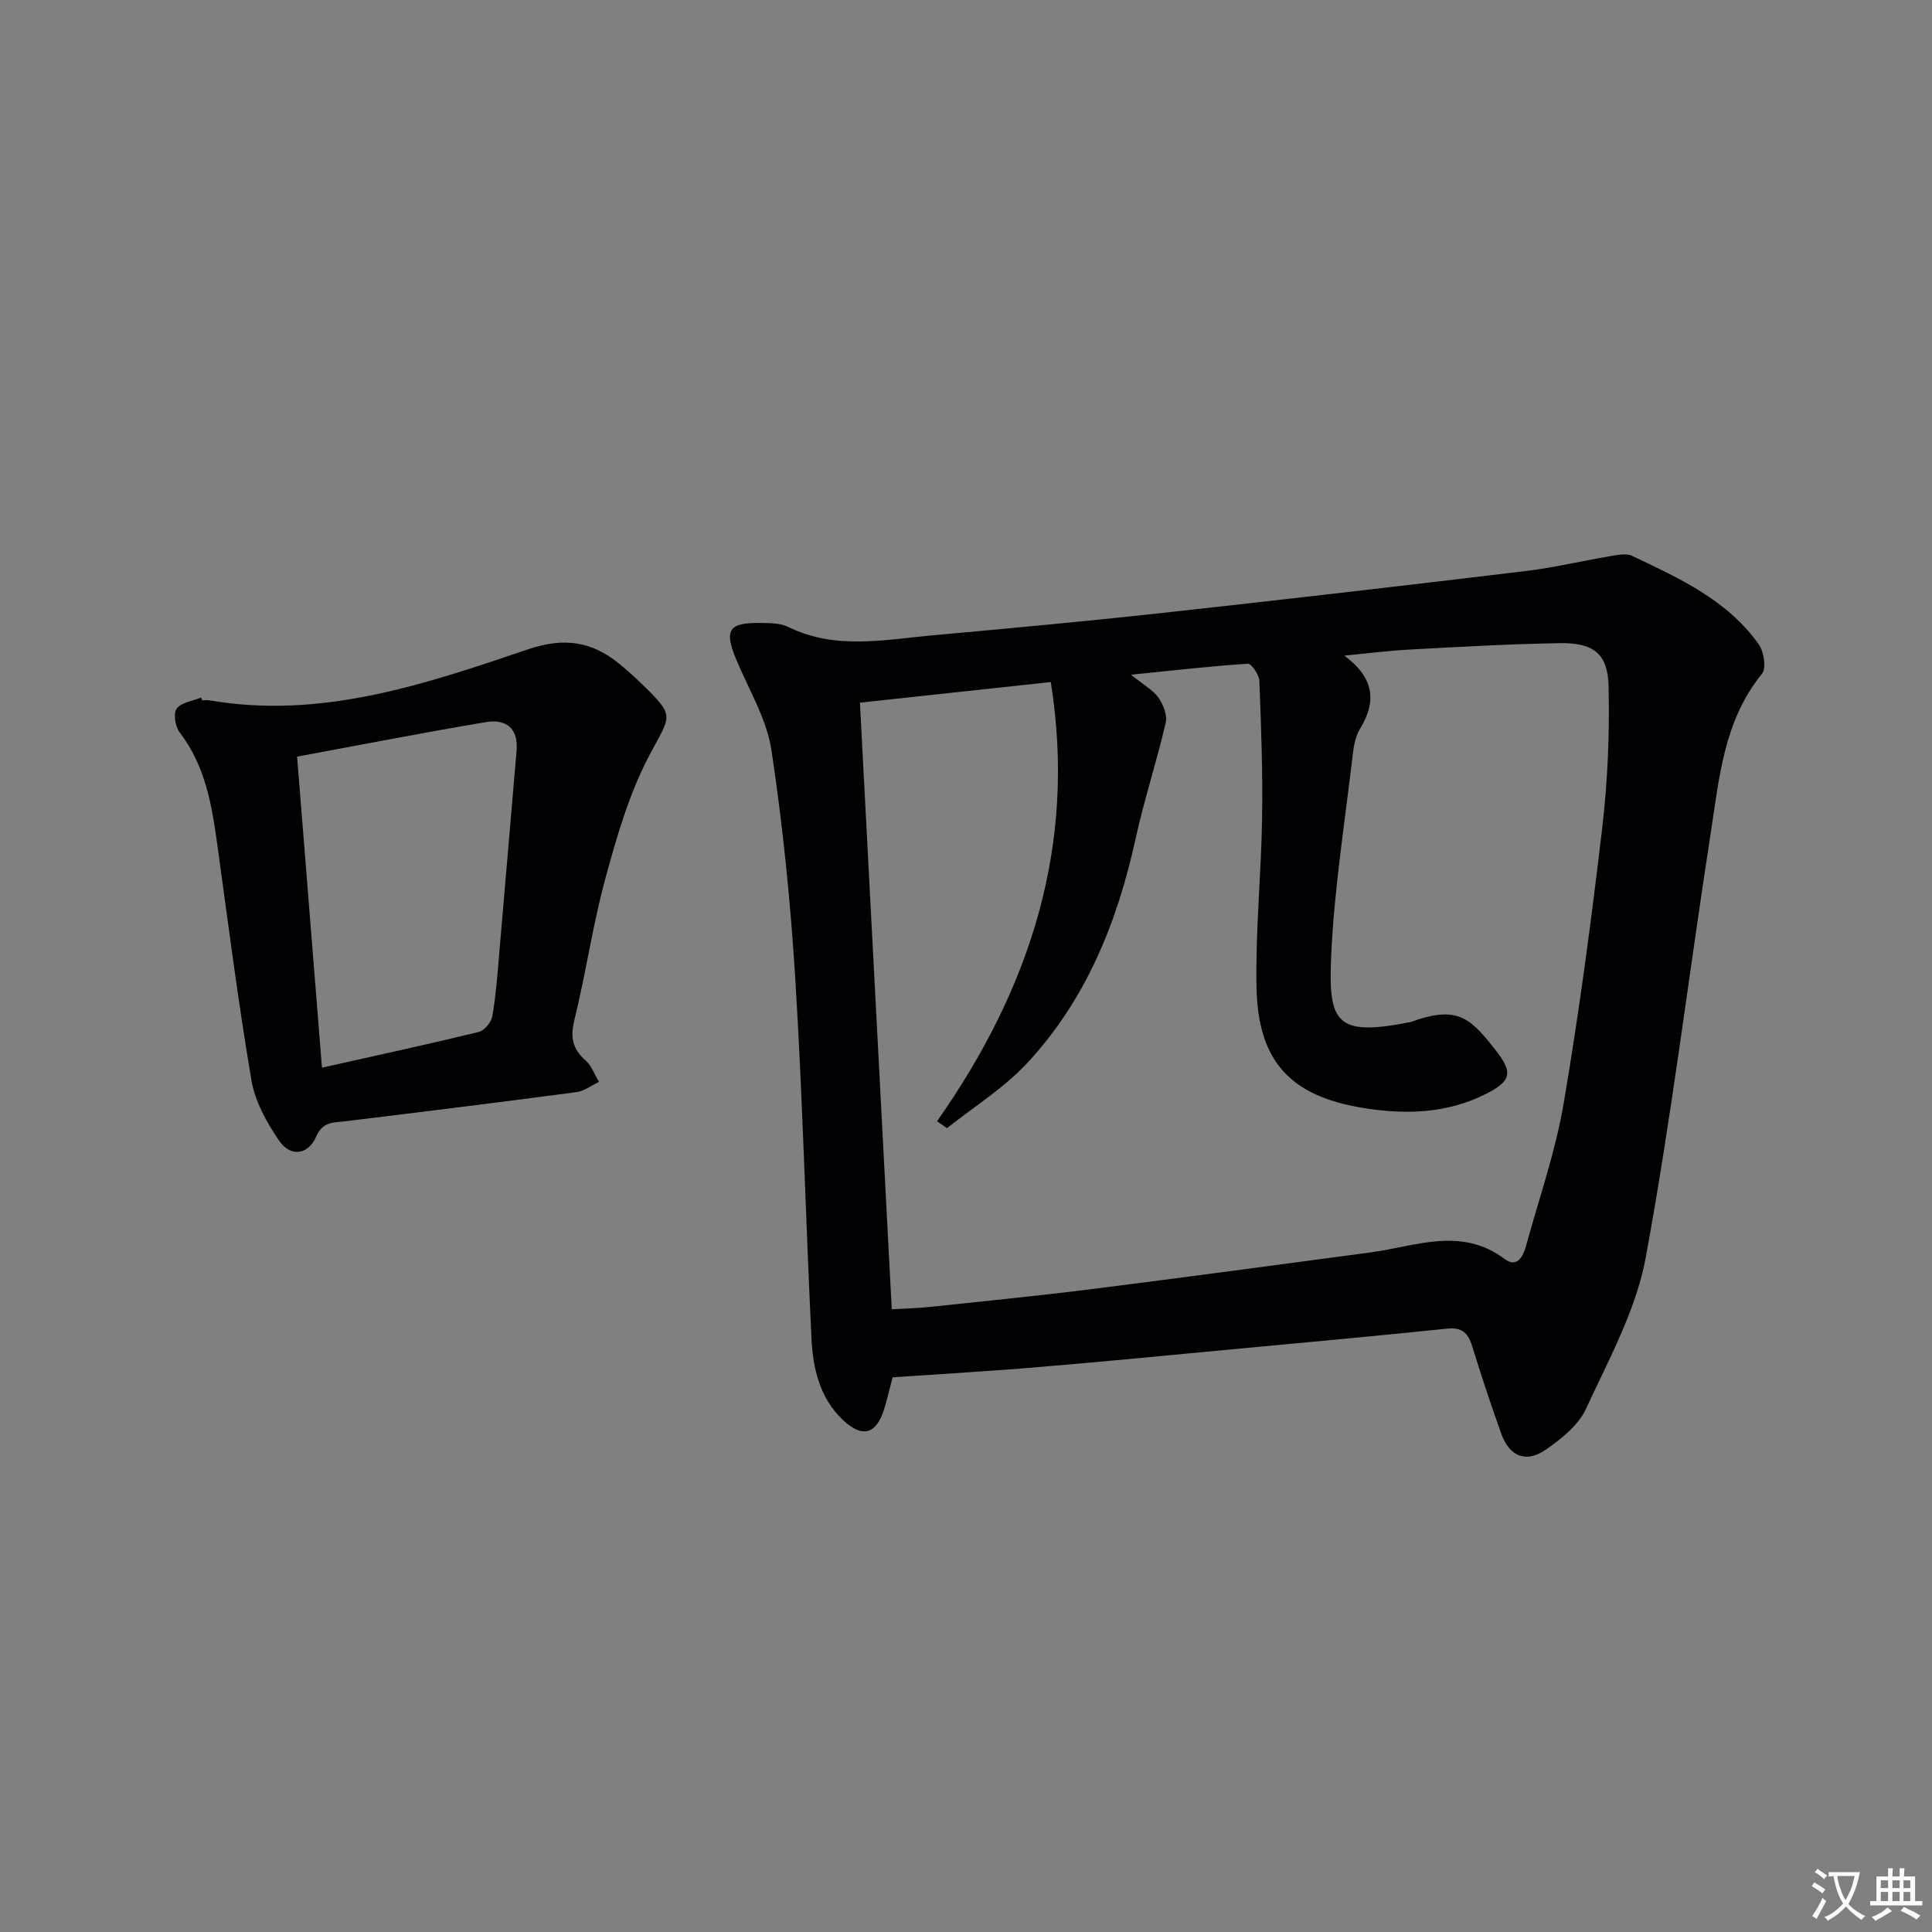 <svg enable-background="new 0 0 400 400" viewBox="0 0 400 400" xmlns="http://www.w3.org/2000/svg"><rect x="0" y="0" width="400" height="400" fill="#808080" stroke="none"/><path d="m377.9 391.2c-.2.3-.4.5-.6.8-.7-.6-1.4-1-2.2-1.5.2-.3.4-.5.5-.8.6.4 1.4.8 2.3 1.5zm-1.8 6.1c-.2-.2-.5-.4-.9-.6.4-.6.8-1.2 1.2-1.9s.7-1.3.9-1.9c.3.3.5.5.8.7-.7 1.3-1.4 2.6-2 3.7zm2.2-9c-.3.3-.5.5-.6.8-.6-.6-1.3-1.1-2-1.5.3-.3.5-.5.6-.7.6.5 1.3.9 2 1.4zm.3.2v-.9h2 4.5c-.3 1.3-.6 2.5-1 3.6s-.9 2.1-1.4 3c.4.5 1 1 1.6 1.4s1.2.8 1.9 1.1c-.3.2-.5.4-.8.8-.4-.3-1-.7-1.6-1.2s-1.2-1.1-1.6-1.6c-.5.6-1.1 1.1-1.7 1.6s-1.4.9-2.1 1.4c-.1-.3-.3-.5-.7-.8.6-.2 1.2-.5 1.9-1s1.4-1.1 2-1.8c-.5-.8-.9-1.6-1.2-2.5s-.6-2-.8-3.2c-.4.1-.7.1-1 .1zm2.5 2.7c.3 1 .7 1.7 1 2.2.3-.5.6-1.1 1-2s.6-1.9.9-3h-3.2-.4c.1.9.3 1.8.7 2.8z" fill="#fbfafc"/><path d="m396.5 388.5v1.5 3.6h1.5v.9c-.4 0-1 0-1.7 0h-7.9c-.5 0-.9 0-1.2 0v-.9h1.3v-3.5c0-.7 0-1.2 0-1.6h2.4c0-.8 0-1.4 0-1.7h1c0 .3-.1.8-.1 1.7h1.5c0-.8 0-1.4 0-1.7h1c0 .3-.1.9-.1 1.7zm-8.2 9.2c-.2-.3-.5-.5-.8-.8.8-.3 1.4-.6 1.9-.9s1-.7 1.4-1.1c.3.3.6.5.9.8-1.6 1-2.8 1.6-3.4 2zm2.6-6.8v-1.6h-1.5v1.6zm0 2.7v-1.9h-1.5v1.9zm2.4-2.7v-1.6h-1.5v1.6zm0 2.7v-1.9h-1.5v1.9zm.2 2 .7-.8c.4.2.9.5 1.6.8s1.3.7 1.8 1c-.3.3-.5.5-.8.8-.4-.3-1.5-1-3.3-1.8zm2-4.7v-1.6h-1.4v1.6zm0 2.7v-1.9h-1.4v1.9z" fill="#fbfafc"/><g fill="#010103"><path d="m184.81 285.16c-.69 2.63-1.14 4.57-1.72 6.47-1.62 5.32-4.54 6.2-8.63 2.31-4.75-4.52-6.15-10.64-6.45-16.82-1.2-24.58-1.81-49.2-3.31-73.76-.98-16.07-2.58-32.14-4.98-48.05-.99-6.53-4.77-12.65-7.35-18.92-2.45-5.95-1.5-7.49 4.95-7.41 1.96.03 4.17-.02 5.84.81 9.76 4.81 19.87 2.66 29.89 1.75 15.88-1.44 31.77-2.9 47.62-4.64 25.08-2.75 50.15-5.66 75.2-8.67 5.91-.71 11.73-2.12 17.61-3.1 1.46-.24 3.23-.62 4.44-.04 9.75 4.63 19.7 9.13 26.2 18.3 1.08 1.52 1.61 4.96.68 6.11-7.96 9.76-8.86 21.7-10.66 33.28-4.53 29.2-8.06 58.58-13.42 87.62-2 10.84-7.66 21.11-12.37 31.3-1.56 3.38-5.06 6.18-8.25 8.4-4.17 2.89-7.59 1.46-9.29-3.3-2.12-5.95-4.13-11.95-5.98-17.99-.85-2.76-2.05-4.06-5.22-3.73-15.04 1.56-30.11 2.93-45.17 4.34-13.07 1.23-26.13 2.51-39.22 3.6-10.07.86-20.17 1.43-30.41 2.14zm93.53-149.42c6.04 4.53 6.82 9.27 3.22 15.18-.91 1.5-1.27 3.46-1.48 5.25-1.61 13.85-3.83 27.68-4.47 41.58-.65 14.15 1.03 16.91 16.42 13.85.49-.1.94-.34 1.42-.49 8.66-2.78 11.26-.02 16.34 6.5 3.5 4.49 3.06 6.23-2.12 8.86-8.03 4.09-16.68 4.33-25.33 2.94-15.25-2.45-21.92-9.69-22.2-25.14-.21-11.62.98-23.25 1.16-34.88.15-9.47-.19-18.94-.56-28.41-.05-1.28-1.64-3.61-2.4-3.56-7.65.49-15.27 1.37-24.18 2.27 2.73 2.21 4.61 3.21 5.69 4.76.99 1.43 1.86 3.63 1.5 5.19-1.87 8.04-4.46 15.91-6.23 23.97-3.8 17.35-10.29 33.44-22.5 46.54-4.8 5.15-10.99 8.99-16.55 13.42-.69-.47-1.38-.95-2.07-1.42 19.23-27.37 28.99-57.05 23.55-90.94-13.19 1.43-26.15 2.83-39.51 4.27 2.21 42.15 4.4 83.73 6.59 125.59 3.12-.19 5.61-.23 8.07-.5 11.23-1.2 22.48-2.31 33.69-3.72 19.11-2.41 38.2-5 57.3-7.54 9.36-1.24 18.77-5.45 27.86 1.37 2.54 1.9 3.81-.55 4.42-2.79 2.66-9.76 6.06-19.4 7.75-29.33 3.23-18.97 5.76-38.08 8.01-57.2 1.14-9.7 1.53-19.55 1.31-29.31-.15-6.71-3.14-9-10.02-8.89-10.31.16-20.61.75-30.9 1.31-4.61.23-9.19.83-13.78 1.27z"/><path d="m41.86 144.99c.5 0 1.01-.07 1.5.01 23.17 3.98 44.64-3.33 65.94-10.56 7.45-2.53 13.18-1.67 18.89 2.97 1.68 1.36 3.28 2.82 4.83 4.33 6.78 6.6 5.87 6.3 1.58 14.34-4.22 7.9-6.81 16.8-9.19 25.52-2.67 9.73-4.08 19.8-6.5 29.61-.88 3.58-.36 5.96 2.33 8.35 1.25 1.1 1.87 2.93 2.77 4.42-1.54.73-3.03 1.92-4.64 2.13-15.94 2.11-31.9 4.09-47.86 6.03-2.46.3-4.69.05-6.03 3.14-1.67 3.85-5.34 4.35-7.72.85-2.55-3.74-4.96-8.08-5.7-12.46-2.75-16.18-4.82-32.47-7.06-48.74-1.14-8.26-2.49-16.37-7.79-23.28-.92-1.2-1.37-3.93-.64-4.92.97-1.31 3.32-1.59 5.07-2.31.08.19.15.38.22.57zm19.65 11.66c1.74 21.78 3.41 42.69 5.15 64.4 11.29-2.53 21.92-4.83 32.48-7.4 1.16-.28 2.58-2.01 2.79-3.25.74-4.24 1.05-8.55 1.42-12.84 1.22-14.05 2.39-28.1 3.6-42.15.41-4.74-2.28-6.59-6.38-5.9-12.87 2.16-25.69 4.67-39.06 7.14z"/></g></svg>